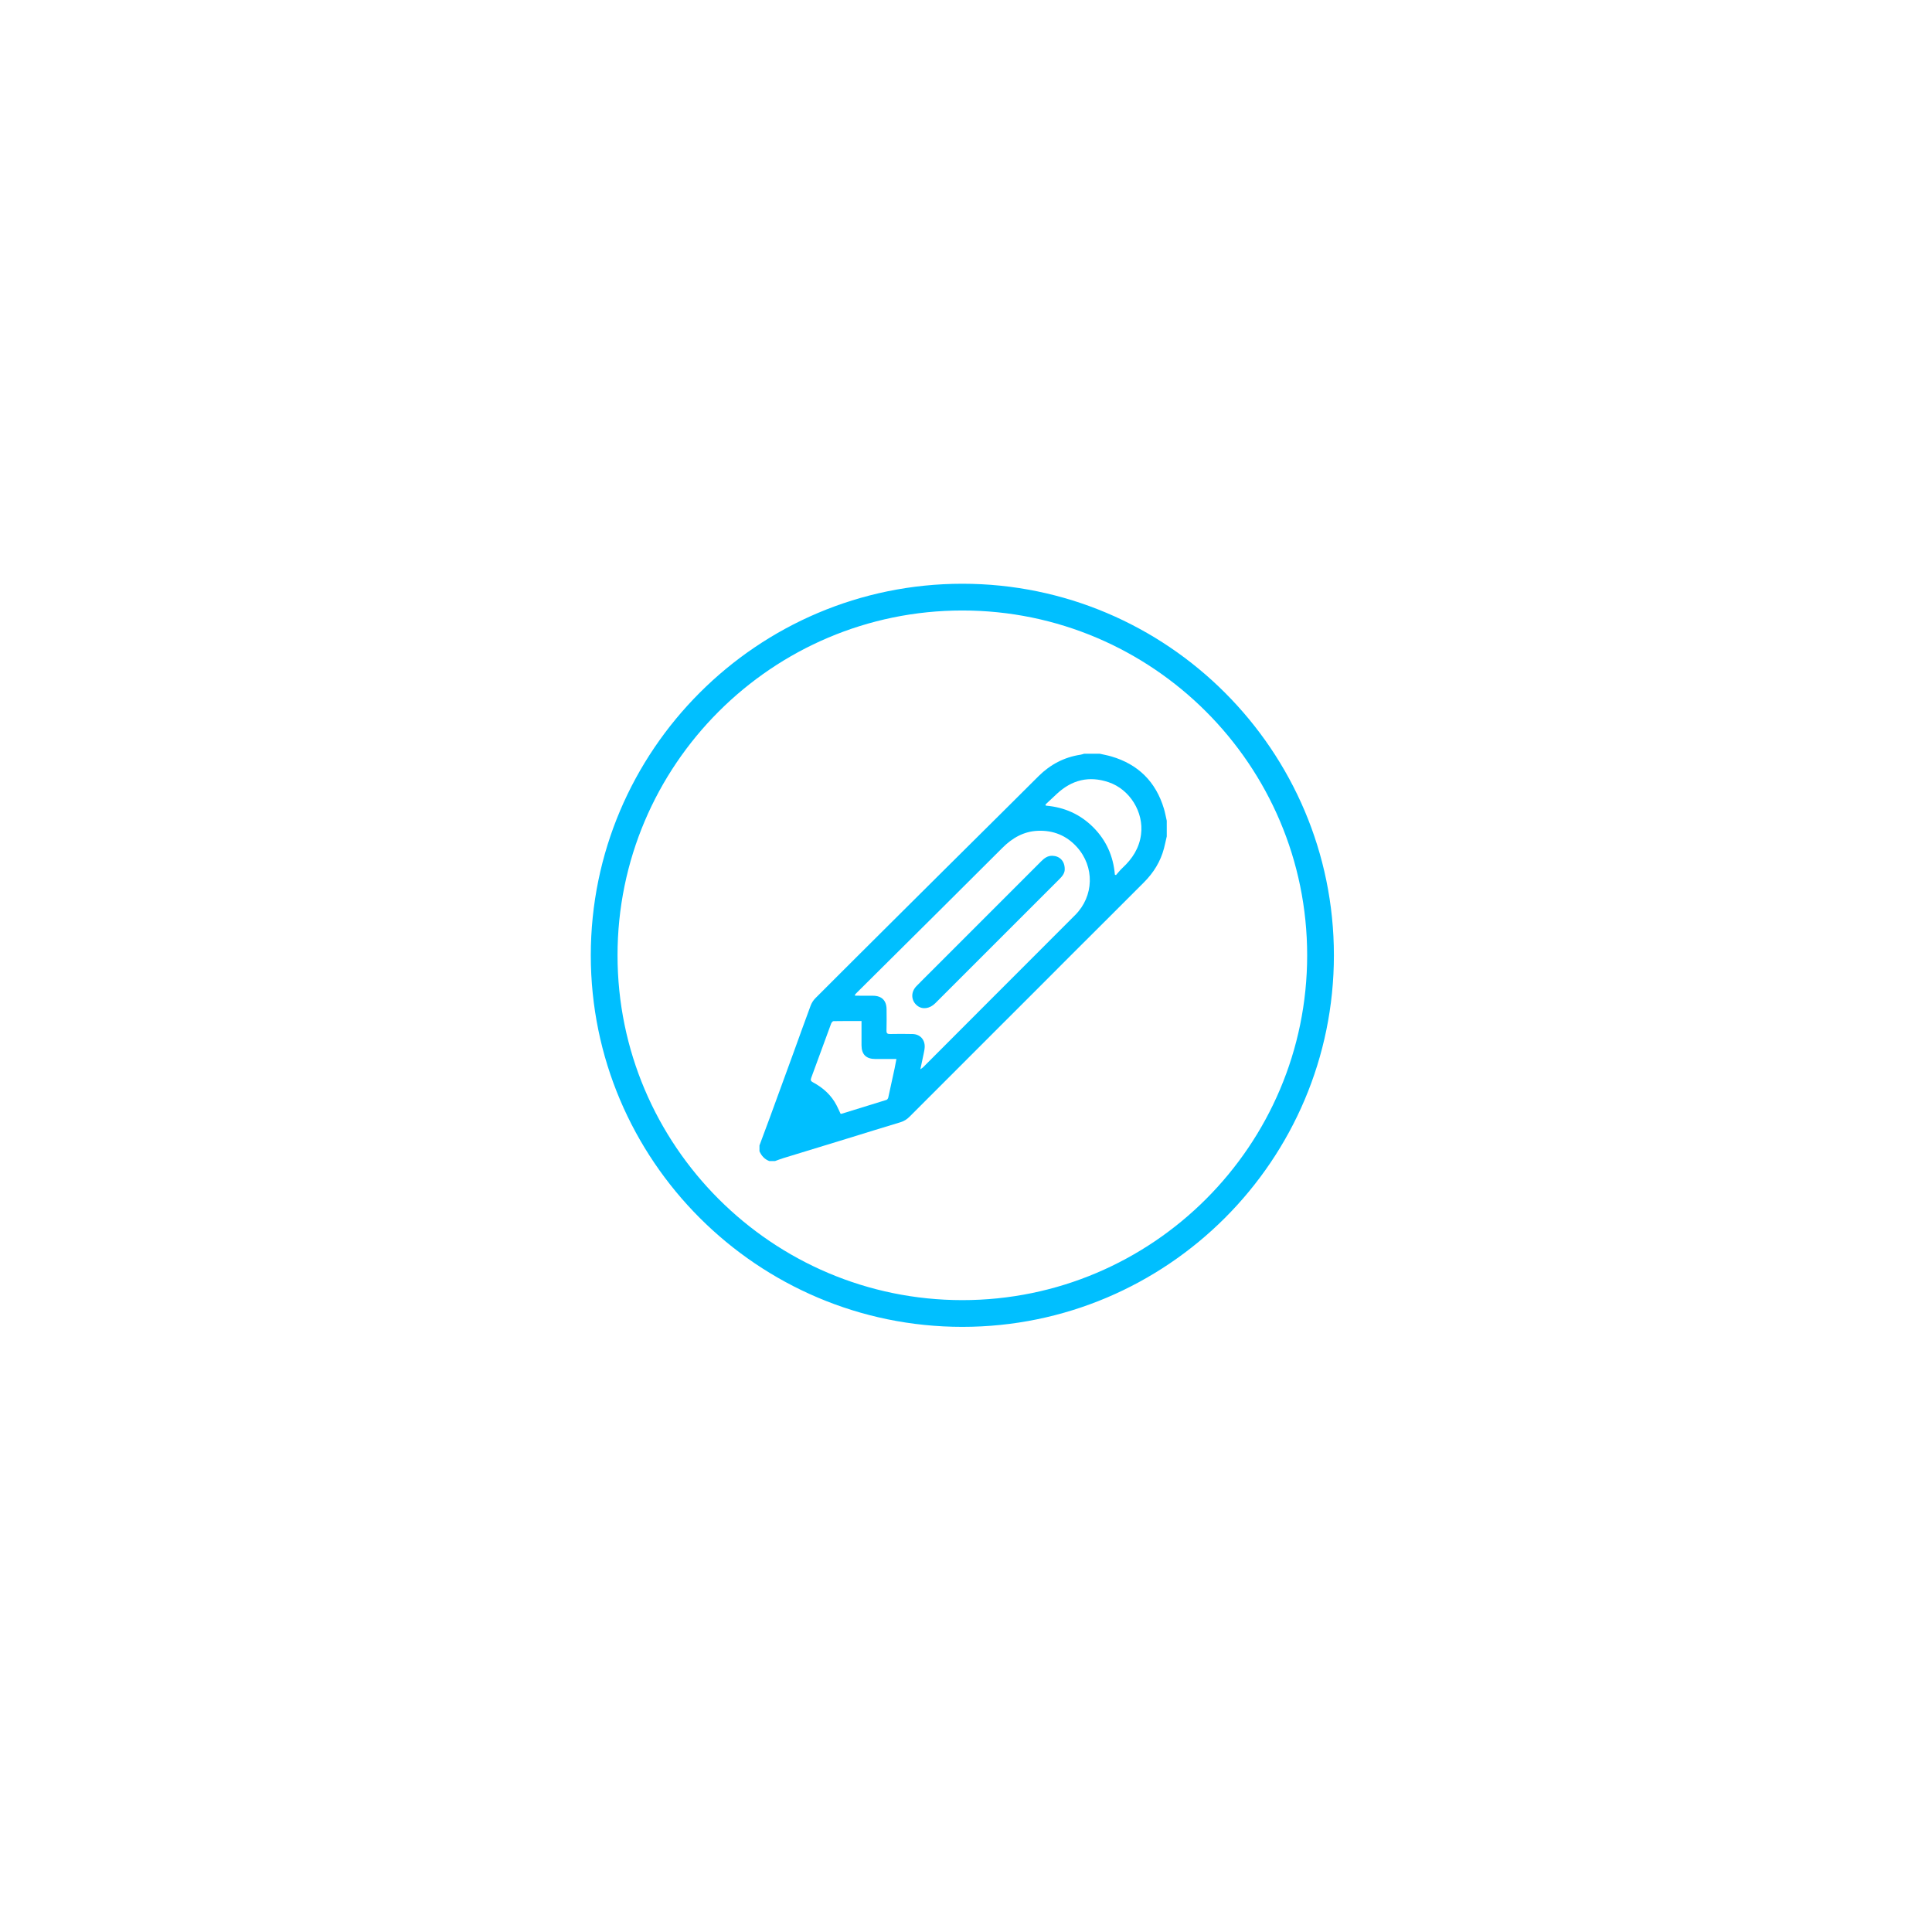 <?xml version="1.0" encoding="utf-8"?>
<!-- Generator: Adobe Illustrator 16.0.0, SVG Export Plug-In . SVG Version: 6.00 Build 0)  -->
<!DOCTYPE svg PUBLIC "-//W3C//DTD SVG 1.1//EN" "http://www.w3.org/Graphics/SVG/1.1/DTD/svg11.dtd">
<svg version="1.1" id="Capa_1" xmlns="http://www.w3.org/2000/svg" xmlns:xlink="http://www.w3.org/1999/xlink" x="0px" y="0px"
	 width="283.46px" height="283.46px" viewBox="0 0 283.46 283.46" enable-background="new 0 0 283.46 283.46" xml:space="preserve">
<g>
	<path fill="#00BFFF" d="M141.194,194.675c-30.059,0-54.514-24.455-54.514-54.513c0-30.06,24.455-54.515,54.514-54.515
		s54.514,24.455,54.514,54.515C195.708,170.22,171.253,194.675,141.194,194.675z M141.194,89.57
		c-27.896,0-50.591,22.695-50.591,50.592c0,27.896,22.695,50.591,50.591,50.591s50.591-22.695,50.591-50.591
		C191.785,112.265,169.09,89.57,141.194,89.57z"/>
</g>
<g>
	<path fill-rule="evenodd" clip-rule="evenodd" fill="#00BFFF" d="M171.186,122.713c-0.136,0.584-0.256,1.173-0.407,1.752
		c-0.507,1.939-1.53,3.579-2.938,4.987c-1.862,1.866-3.725,3.727-5.59,5.59c-1.65,1.648-3.305,3.295-4.955,4.943
		c-1.84,1.842-3.677,3.686-5.517,5.527c-1.649,1.65-3.303,3.297-4.953,4.947c-1.841,1.84-3.68,3.683-5.52,5.522
		c-1.638,1.641-3.277,3.279-4.917,4.916c-0.977,0.977-1.958,1.949-2.929,2.93c-0.386,0.393-0.817,0.668-1.358,0.83
		c-2.602,0.779-5.194,1.594-7.791,2.391c-3.114,0.955-6.229,1.902-9.343,2.859c-0.421,0.129-0.832,0.289-1.249,0.438
		c-0.286,0-0.573,0-0.859,0c-0.69-0.264-1.139-0.771-1.432-1.432c0-0.287,0-0.574,0-0.859c0.509-1.365,1.024-2.729,1.525-4.098
		c1.163-3.176,2.322-6.355,3.479-9.533c0.836-2.298,1.653-4.604,2.51-6.896c0.146-0.387,0.392-0.771,0.684-1.066
		c3.545-3.555,7.108-7.096,10.667-10.639c2.633-2.619,5.267-5.238,7.902-7.857c3.065-3.044,6.133-6.085,9.197-9.128
		c1.667-1.656,3.325-3.32,4.996-4.973c1.711-1.691,3.74-2.767,6.132-3.131c0.184-0.028,0.361-0.096,0.541-0.146
		c0.764,0,1.527,0,2.291,0c0.567,0.132,1.146,0.233,1.703,0.397c3.942,1.156,6.516,3.709,7.707,7.641
		c0.178,0.587,0.282,1.195,0.422,1.794C171.186,121.186,171.186,121.95,171.186,122.713z M135.034,156.886
		c0.222-0.164,0.331-0.227,0.416-0.311c3.39-3.394,6.775-6.792,10.165-10.185c4.041-4.045,8.086-8.088,12.128-12.133
		c2.771-2.773,2.885-7.084,0.246-9.995c-1.522-1.682-3.458-2.458-5.707-2.369c-2.074,0.081-3.757,1.05-5.202,2.494
		c-3.056,3.057-6.119,6.106-9.184,9.153c-4.092,4.07-8.189,8.133-12.282,12.199c-0.081,0.082-0.141,0.184-0.215,0.283
		c0.068,0.037,0.094,0.064,0.121,0.064c0.859,0.004,1.718,0.002,2.577,0.008c1.275,0.01,1.969,0.701,1.978,1.984
		c0.007,1.033,0.023,2.068-0.01,3.102c-0.014,0.434,0.129,0.537,0.541,0.527c1.097-0.023,2.195-0.025,3.292,0.002
		c1.103,0.031,1.828,0.838,1.771,1.938c-0.017,0.331-0.092,0.661-0.158,0.987C135.368,155.341,135.213,156.046,135.034,156.886z
		 M131.521,155.376c-1.085,0-2.085,0.002-3.085,0c-1.362-0.006-2.03-0.666-2.036-2.017c-0.003-0.828,0-1.654,0-2.482
		c0-0.344,0-0.688,0-1.074c-1.415,0-2.765-0.01-4.113,0.016c-0.12,0.004-0.289,0.213-0.344,0.361
		c-0.98,2.652-1.94,5.313-2.924,7.964c-0.122,0.328-0.062,0.48,0.235,0.639c1.504,0.805,2.734,1.9,3.516,3.445
		c0.199,0.393,0.377,0.795,0.556,1.176c0.071,0.006,0.105,0.02,0.132,0.012c2.202-0.678,4.405-1.35,6.602-2.041
		c0.115-0.037,0.235-0.209,0.264-0.336c0.322-1.426,0.628-2.855,0.933-4.287C131.35,156.321,131.424,155.886,131.521,155.376z
		 M163.573,128.331c0.056,0.019,0.109,0.038,0.164,0.058c0.314-0.351,0.603-0.729,0.947-1.047c1.455-1.344,2.474-2.915,2.729-4.928
		c0.415-3.264-1.64-6.588-4.747-7.645c-2.88-0.979-5.402-0.349-7.605,1.7c-0.562,0.522-1.118,1.05-1.678,1.574
		c0.023,0.054,0.048,0.106,0.071,0.16c2.707,0.226,5.041,1.269,6.949,3.179C162.308,123.291,163.347,125.625,163.573,128.331z"/>
	<path fill-rule="evenodd" clip-rule="evenodd" fill="#00BFFF" d="M156.213,127.468c0.038,0.576-0.308,1.047-0.753,1.49
		c-2.658,2.647-5.308,5.303-7.96,7.956c-3.428,3.428-6.857,6.855-10.284,10.285c-0.811,0.811-1.899,0.955-2.654,0.34
		c-0.905-0.736-0.959-1.973-0.107-2.852c0.719-0.742,1.459-1.465,2.189-2.195c5.373-5.373,10.749-10.744,16.116-16.122
		c0.465-0.467,0.948-0.83,1.651-0.811C155.465,125.589,156.206,126.324,156.213,127.468z"/>
</g>
</svg>
